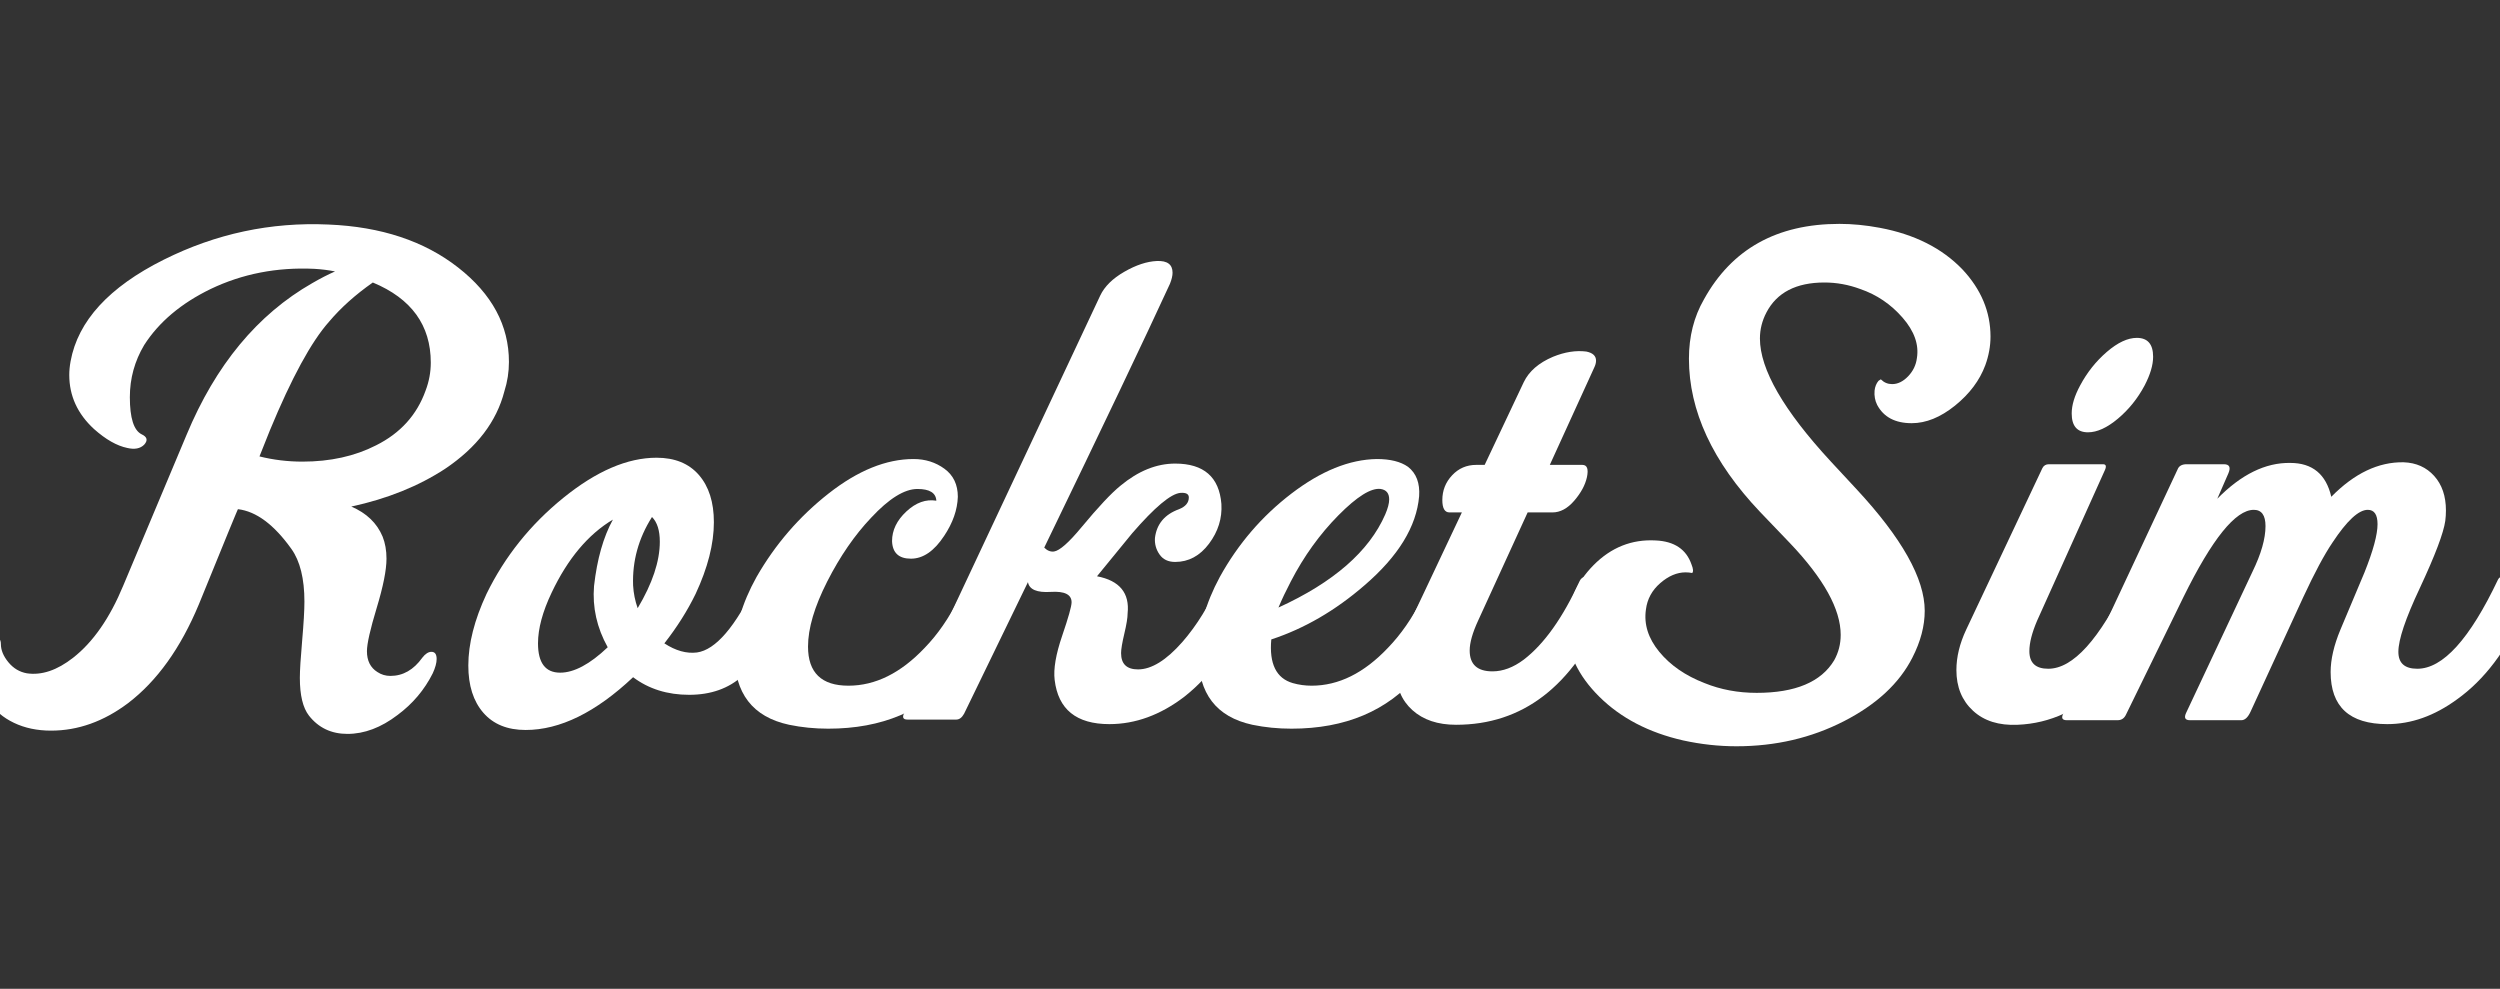 <svg width="134" height="53" viewBox="0 0 134 53" fill="none" xmlns="http://www.w3.org/2000/svg">
<rect x="0" y="0" width="134" height="53" fill="#333333" stroke="none"/>
<g clip-path="url(#clip0_1906_658)">
<g clip-path="url(#clip1_1906_658)">
<path d="M23.195 36.09C22.752 36.974 22.124 37.719 21.309 38.324C20.425 38.999 19.529 39.337 18.621 39.337C17.76 39.337 17.073 39.011 16.561 38.359C16.235 37.94 16.072 37.265 16.072 36.334C16.072 35.938 16.113 35.275 16.195 34.344C16.276 33.413 16.317 32.715 16.317 32.249C16.317 31.016 16.084 30.073 15.618 29.421C14.687 28.118 13.733 27.408 12.756 27.292C12.779 27.199 12.081 28.898 10.661 32.389C9.683 34.74 8.415 36.509 6.855 37.696C5.552 38.673 4.179 39.162 2.736 39.162C1.991 39.162 1.328 39.022 0.746 38.743C-0.418 38.184 -1 37.254 -1 35.95C-1 35.578 -0.942 35.147 -0.825 34.658C-0.756 34.356 -0.581 34.181 -0.302 34.135C-0.209 34.135 -0.127 34.164 -0.057 34.222C0.012 34.28 0.047 34.379 0.047 34.519C0.047 34.845 0.181 35.17 0.449 35.496C0.717 35.822 1.048 36.02 1.444 36.09C2.235 36.206 3.062 35.927 3.923 35.252C4.993 34.414 5.889 33.122 6.611 31.377L9.998 23.312C11.557 19.564 13.803 16.853 16.736 15.177C17.178 14.921 17.585 14.712 17.958 14.549C17.608 14.479 17.236 14.432 16.84 14.409C14.839 14.316 12.988 14.677 11.289 15.491C9.707 16.259 8.52 17.26 7.728 18.494C7.216 19.355 6.96 20.286 6.96 21.287C6.96 22.404 7.17 23.067 7.589 23.277C7.891 23.416 7.938 23.603 7.728 23.835C7.519 24.045 7.216 24.103 6.82 24.01C6.262 23.894 5.668 23.556 5.04 22.997C4.155 22.183 3.713 21.217 3.713 20.1C3.713 19.867 3.736 19.623 3.783 19.367C4.179 17.202 5.843 15.386 8.776 13.92C11.569 12.524 14.513 11.895 17.608 12.035C20.425 12.151 22.741 12.919 24.556 14.339C26.372 15.759 27.279 17.446 27.279 19.401C27.279 19.937 27.198 20.46 27.035 20.973C26.616 22.602 25.557 23.987 23.858 25.127C22.438 26.058 20.762 26.733 18.83 27.152C19.645 27.501 20.204 28.037 20.506 28.758C20.646 29.107 20.716 29.503 20.716 29.945C20.716 30.55 20.541 31.429 20.192 32.581C19.843 33.733 19.668 34.507 19.668 34.903C19.668 35.415 19.855 35.787 20.227 36.02C20.436 36.16 20.669 36.229 20.925 36.229C21.6 36.229 22.17 35.904 22.636 35.252C22.799 35.042 22.962 34.938 23.125 34.938C23.311 34.938 23.404 35.066 23.404 35.322C23.404 35.531 23.334 35.787 23.195 36.09ZM22.811 20.938C22.997 20.449 23.09 19.948 23.09 19.436C23.09 17.435 22.054 16.003 19.983 15.142C19.052 15.794 18.272 16.492 17.643 17.237C16.689 18.308 15.63 20.251 14.466 23.067L13.908 24.464C14.652 24.65 15.421 24.743 16.212 24.743C17.702 24.743 19.017 24.452 20.157 23.87C21.46 23.219 22.345 22.241 22.811 20.938Z" fill="white"/>
<path d="M37.286 31.83C36.844 32.738 36.285 33.623 35.61 34.484C36.215 34.88 36.797 35.042 37.356 34.973C38.357 34.833 39.416 33.599 40.533 31.272C40.696 30.946 40.929 30.853 41.231 30.992C41.511 31.109 41.743 31.313 41.929 31.604C42.116 31.895 42.174 32.168 42.104 32.424C42.034 32.796 41.767 33.378 41.301 34.17C40.789 35.101 40.289 35.787 39.8 36.23C39.055 36.904 38.101 37.242 36.937 37.242C35.773 37.242 34.772 36.928 33.934 36.299C31.933 38.185 30.013 39.127 28.174 39.127C27.196 39.127 26.44 38.819 25.905 38.202C25.369 37.585 25.102 36.742 25.102 35.671C25.102 34.507 25.427 33.227 26.079 31.83C27.057 29.829 28.43 28.112 30.199 26.681C31.968 25.249 33.632 24.534 35.191 24.534C36.169 24.534 36.925 24.842 37.461 25.459C37.996 26.076 38.264 26.919 38.264 27.99C38.264 29.154 37.938 30.434 37.286 31.83ZM32.852 27.85C31.526 28.642 30.432 29.945 29.57 31.761C29.082 32.785 28.837 33.693 28.837 34.484C28.837 35.531 29.233 36.055 30.024 36.055C30.769 36.055 31.619 35.601 32.573 34.693C31.991 33.646 31.747 32.552 31.84 31.412C32.003 29.968 32.34 28.781 32.852 27.85ZM35.366 29.037C35.366 28.432 35.226 27.99 34.947 27.711C34.225 28.851 33.888 30.073 33.934 31.377C33.958 31.796 34.039 32.203 34.179 32.599C34.97 31.272 35.366 30.085 35.366 29.037Z" fill="white"/>
<path d="M51.34 26.628C51.317 27.327 51.073 28.025 50.607 28.723C50.072 29.538 49.478 29.945 48.827 29.945C48.175 29.945 47.837 29.631 47.814 29.003C47.814 28.421 48.07 27.891 48.582 27.414C49.094 26.937 49.63 26.745 50.188 26.838C50.165 26.419 49.827 26.209 49.176 26.209C48.477 26.209 47.651 26.722 46.697 27.746C45.812 28.677 45.027 29.817 44.34 31.167C43.654 32.517 43.31 33.681 43.31 34.658C43.31 36.055 44.032 36.753 45.475 36.753C46.918 36.753 48.28 36.078 49.56 34.728C50.258 34.007 50.863 33.134 51.375 32.11C51.468 31.9 51.62 31.796 51.829 31.796C52.039 31.796 52.26 31.9 52.492 32.11C52.911 32.459 53.028 32.913 52.842 33.471C52.562 34.263 52.004 35.17 51.166 36.194C49.536 38.103 47.279 39.057 44.393 39.057C43.671 39.057 42.973 38.988 42.298 38.848C40.343 38.429 39.365 37.16 39.365 35.042C39.365 33.716 39.761 32.343 40.552 30.923C41.553 29.177 42.839 27.688 44.41 26.454C45.981 25.22 47.5 24.604 48.966 24.604C49.595 24.604 50.147 24.778 50.625 25.127C51.102 25.476 51.34 25.977 51.34 26.628Z" fill="white"/>
<path d="M66.863 32.633C66.025 34.658 64.897 36.229 63.477 37.347C62.197 38.324 60.858 38.813 59.462 38.813C57.693 38.813 56.715 38.022 56.529 36.439C56.459 35.857 56.593 35.072 56.931 34.082C57.268 33.093 57.437 32.494 57.437 32.284C57.437 31.865 57.065 31.679 56.32 31.726C55.575 31.772 55.168 31.598 55.098 31.202L51.676 38.254C51.56 38.464 51.42 38.569 51.258 38.569H48.639C48.406 38.569 48.348 38.452 48.464 38.219L58.973 15.84C59.206 15.352 59.636 14.927 60.265 14.566C60.893 14.205 61.475 14.013 62.011 13.99C62.569 13.967 62.849 14.176 62.849 14.618C62.849 14.781 62.802 14.979 62.709 15.212C61.382 18.098 59.136 22.811 55.971 29.352C56.134 29.515 56.308 29.584 56.494 29.561C56.797 29.515 57.286 29.084 57.961 28.269C58.868 27.175 59.567 26.431 60.056 26.035C61.01 25.244 61.987 24.848 62.988 24.848C64.524 24.848 65.351 25.569 65.467 27.012C65.513 27.781 65.292 28.49 64.804 29.142C64.315 29.794 63.71 30.12 62.988 30.12C62.616 30.12 62.336 29.986 62.15 29.718C61.964 29.451 61.883 29.154 61.906 28.828C61.999 28.083 62.429 27.571 63.198 27.292C63.547 27.152 63.721 26.943 63.721 26.663C63.721 26.477 63.57 26.396 63.267 26.419C62.755 26.465 61.894 27.187 60.684 28.584C60.056 29.352 59.427 30.12 58.799 30.888C60.009 31.12 60.556 31.784 60.44 32.878C60.44 33.111 60.381 33.471 60.265 33.96C60.149 34.449 60.09 34.798 60.09 35.008C60.09 35.589 60.393 35.88 60.998 35.88C61.72 35.88 62.511 35.392 63.372 34.414C64.163 33.506 64.827 32.424 65.362 31.167C65.455 30.981 65.618 30.911 65.851 30.958C66.107 31.004 66.351 31.155 66.584 31.412C66.817 31.668 66.933 31.947 66.933 32.249C66.933 32.389 66.91 32.517 66.863 32.633Z" fill="white"/>
<path d="M68.525 32.564C71.481 31.214 73.389 29.549 74.25 27.571C74.39 27.245 74.46 26.978 74.46 26.768C74.46 26.442 74.309 26.256 74.006 26.209C73.494 26.14 72.737 26.611 71.737 27.623C70.736 28.636 69.886 29.817 69.188 31.167C68.932 31.656 68.711 32.121 68.525 32.564ZM77.672 33.471C77.393 34.263 76.834 35.17 75.996 36.194C74.367 38.103 72.109 39.057 69.223 39.057C68.501 39.057 67.803 38.988 67.128 38.848C65.196 38.429 64.231 37.172 64.231 35.077C64.231 33.727 64.615 32.343 65.383 30.923C66.36 29.154 67.64 27.664 69.223 26.454C70.806 25.244 72.33 24.627 73.797 24.604C74.518 24.604 75.077 24.743 75.472 25.023C75.915 25.372 76.112 25.895 76.066 26.593C75.926 28.223 74.949 29.817 73.133 31.377C71.574 32.727 69.91 33.693 68.141 34.274C68.024 35.578 68.408 36.358 69.293 36.614C69.619 36.707 69.956 36.753 70.305 36.753C71.748 36.753 73.11 36.078 74.39 34.728C75.088 34.007 75.694 33.134 76.206 32.11C76.299 31.9 76.45 31.796 76.659 31.796C76.869 31.796 77.09 31.9 77.323 32.11C77.742 32.459 77.858 32.913 77.672 33.471Z" fill="white"/>
<path d="M86.072 32.703C84.28 36.8 81.603 38.848 78.042 38.848C77.064 38.848 76.285 38.586 75.703 38.062C75.121 37.539 74.83 36.835 74.83 35.95C74.83 35.252 75.016 34.519 75.389 33.751L78.356 27.466H77.693C77.437 27.466 77.309 27.245 77.309 26.803C77.309 26.291 77.483 25.849 77.833 25.476C78.182 25.104 78.612 24.918 79.124 24.918H79.578L81.673 20.484C81.952 19.902 82.476 19.448 83.244 19.122C83.873 18.866 84.466 18.773 85.025 18.843C85.374 18.913 85.548 19.076 85.548 19.332C85.548 19.448 85.513 19.576 85.444 19.716L83.07 24.918H84.815C85.071 24.918 85.153 25.139 85.059 25.581C84.966 26 84.74 26.419 84.379 26.838C84.018 27.257 83.628 27.466 83.209 27.466H81.882L79.229 33.262C78.927 33.914 78.775 34.449 78.775 34.868C78.775 35.613 79.183 35.985 79.997 35.985C80.556 35.985 81.114 35.776 81.673 35.357C82.767 34.519 83.768 33.111 84.675 31.132C84.815 30.853 85.094 30.841 85.513 31.097C85.956 31.353 86.177 31.737 86.177 32.249C86.177 32.412 86.142 32.564 86.072 32.703Z" fill="white"/>
<path d="M100.617 21.706C100.5 21.473 100.454 21.217 100.477 20.938C100.5 20.728 100.57 20.554 100.686 20.414C100.779 20.344 100.826 20.321 100.826 20.344C100.989 20.507 101.187 20.588 101.419 20.588C101.722 20.588 102.007 20.449 102.275 20.17C102.543 19.89 102.7 19.564 102.746 19.192C102.863 18.471 102.607 17.749 101.978 17.027C101.35 16.306 100.593 15.794 99.709 15.491C99.08 15.258 98.44 15.142 97.789 15.142C96.276 15.142 95.24 15.678 94.681 16.748C94.449 17.19 94.332 17.656 94.332 18.145C94.332 19.797 95.601 21.997 98.138 24.743L99.499 26.209C101.943 28.84 103.165 31.016 103.165 32.738C103.165 33.553 102.944 34.391 102.502 35.252C101.804 36.625 100.582 37.76 98.836 38.656C97.09 39.552 95.17 40 93.075 40C92.121 40 91.167 39.895 90.213 39.686C88.374 39.267 86.878 38.487 85.726 37.347C84.574 36.206 83.998 34.973 83.998 33.646C83.998 32.366 84.469 31.248 85.412 30.294C86.355 29.34 87.466 28.898 88.746 28.968C89.747 29.014 90.387 29.445 90.666 30.259C90.76 30.492 90.771 30.643 90.701 30.713C90.585 30.69 90.469 30.678 90.352 30.678C89.887 30.678 89.433 30.87 88.991 31.254C88.548 31.638 88.292 32.11 88.222 32.668C88.106 33.46 88.345 34.216 88.938 34.938C89.532 35.659 90.341 36.218 91.365 36.614C92.226 36.963 93.157 37.137 94.158 37.137C96.229 37.137 97.614 36.555 98.312 35.392C98.545 34.973 98.661 34.519 98.661 34.03C98.661 32.657 97.754 31.016 95.938 29.107L94.332 27.431C91.795 24.755 90.527 22.02 90.527 19.227C90.527 18.04 90.794 16.981 91.33 16.05C92.819 13.35 95.24 12 98.592 12C99.29 12 100.011 12.07 100.756 12.21C102.618 12.559 104.096 13.303 105.19 14.444C106.191 15.514 106.691 16.713 106.691 18.04C106.691 18.552 106.598 19.064 106.412 19.576C106.109 20.391 105.568 21.112 104.789 21.741C104.009 22.369 103.235 22.683 102.467 22.683C101.582 22.683 100.966 22.357 100.617 21.706Z" fill="white"/>
<path d="M109.472 25.092C109.542 24.953 109.658 24.883 109.821 24.883H112.719C112.882 24.883 112.916 24.987 112.823 25.197L109.192 33.262C108.913 33.913 108.774 34.46 108.774 34.903C108.774 35.531 109.111 35.845 109.786 35.845C111.113 35.845 112.532 34.274 114.045 31.132C114.208 30.853 114.499 30.841 114.918 31.097C115.36 31.353 115.581 31.737 115.581 32.249C115.581 32.412 115.547 32.563 115.477 32.703C114.802 34.286 113.941 35.601 112.893 36.648C111.473 38.045 109.891 38.778 108.145 38.848C107.144 38.894 106.347 38.644 105.754 38.097C105.16 37.55 104.863 36.823 104.863 35.915C104.863 35.217 105.038 34.495 105.387 33.751L109.472 25.092ZM111.497 20.658C111.869 19.96 112.346 19.361 112.928 18.86C113.51 18.36 114.045 18.11 114.534 18.11C115.116 18.11 115.407 18.447 115.407 19.122C115.407 19.564 115.256 20.076 114.953 20.658C114.581 21.357 114.104 21.95 113.522 22.439C112.94 22.928 112.404 23.172 111.916 23.172C111.334 23.172 111.043 22.834 111.043 22.16C111.043 21.717 111.194 21.217 111.497 20.658Z" fill="white"/>
<path d="M119.441 25.372L118.847 26.733C120.128 25.43 121.431 24.79 122.758 24.813C123.945 24.813 124.678 25.418 124.957 26.628C126.191 25.372 127.483 24.755 128.832 24.778C129.507 24.801 130.054 25.046 130.473 25.511C130.892 25.977 131.102 26.593 131.102 27.361C131.102 27.548 131.09 27.734 131.067 27.92C130.974 28.572 130.52 29.77 129.705 31.516C128.937 33.145 128.553 34.286 128.553 34.938C128.553 35.543 128.891 35.845 129.566 35.845C130.939 35.845 132.382 34.251 133.895 31.062C134.011 30.829 134.29 30.853 134.733 31.132C135.175 31.411 135.396 31.772 135.396 32.214C135.396 32.401 135.361 32.575 135.291 32.738C134.36 34.856 133.162 36.439 131.695 37.486C130.485 38.371 129.24 38.813 127.96 38.813C125.935 38.813 124.922 37.882 124.922 36.02C124.922 35.345 125.097 34.589 125.446 33.751L126.738 30.678C127.203 29.515 127.436 28.653 127.436 28.095C127.436 27.583 127.261 27.327 126.912 27.327C126.423 27.327 125.795 27.909 125.027 29.072C124.585 29.724 124.061 30.701 123.456 32.005L120.628 38.15C120.488 38.452 120.325 38.603 120.139 38.603H117.381C117.125 38.603 117.055 38.475 117.172 38.219L120.733 30.643C121.198 29.689 121.431 28.874 121.431 28.199C121.431 27.617 121.221 27.327 120.803 27.327C119.825 27.327 118.568 28.886 117.032 32.005L113.96 38.289C113.867 38.499 113.715 38.603 113.506 38.603H110.783C110.55 38.603 110.48 38.499 110.573 38.289L116.718 25.162C116.788 24.976 116.95 24.883 117.207 24.883H119.197C119.499 24.883 119.581 25.046 119.441 25.372Z" fill="white"/>
</g>
</g>
<defs>
<clipPath id="clip0_1906_658">
<rect width="134" height="53" fill="white"/>
</clipPath>
<clipPath id="clip1_1906_658">
<rect width="136.397" height="28" fill="white" transform="translate(-1 12)"/>
</clipPath>
</defs>
</svg>
